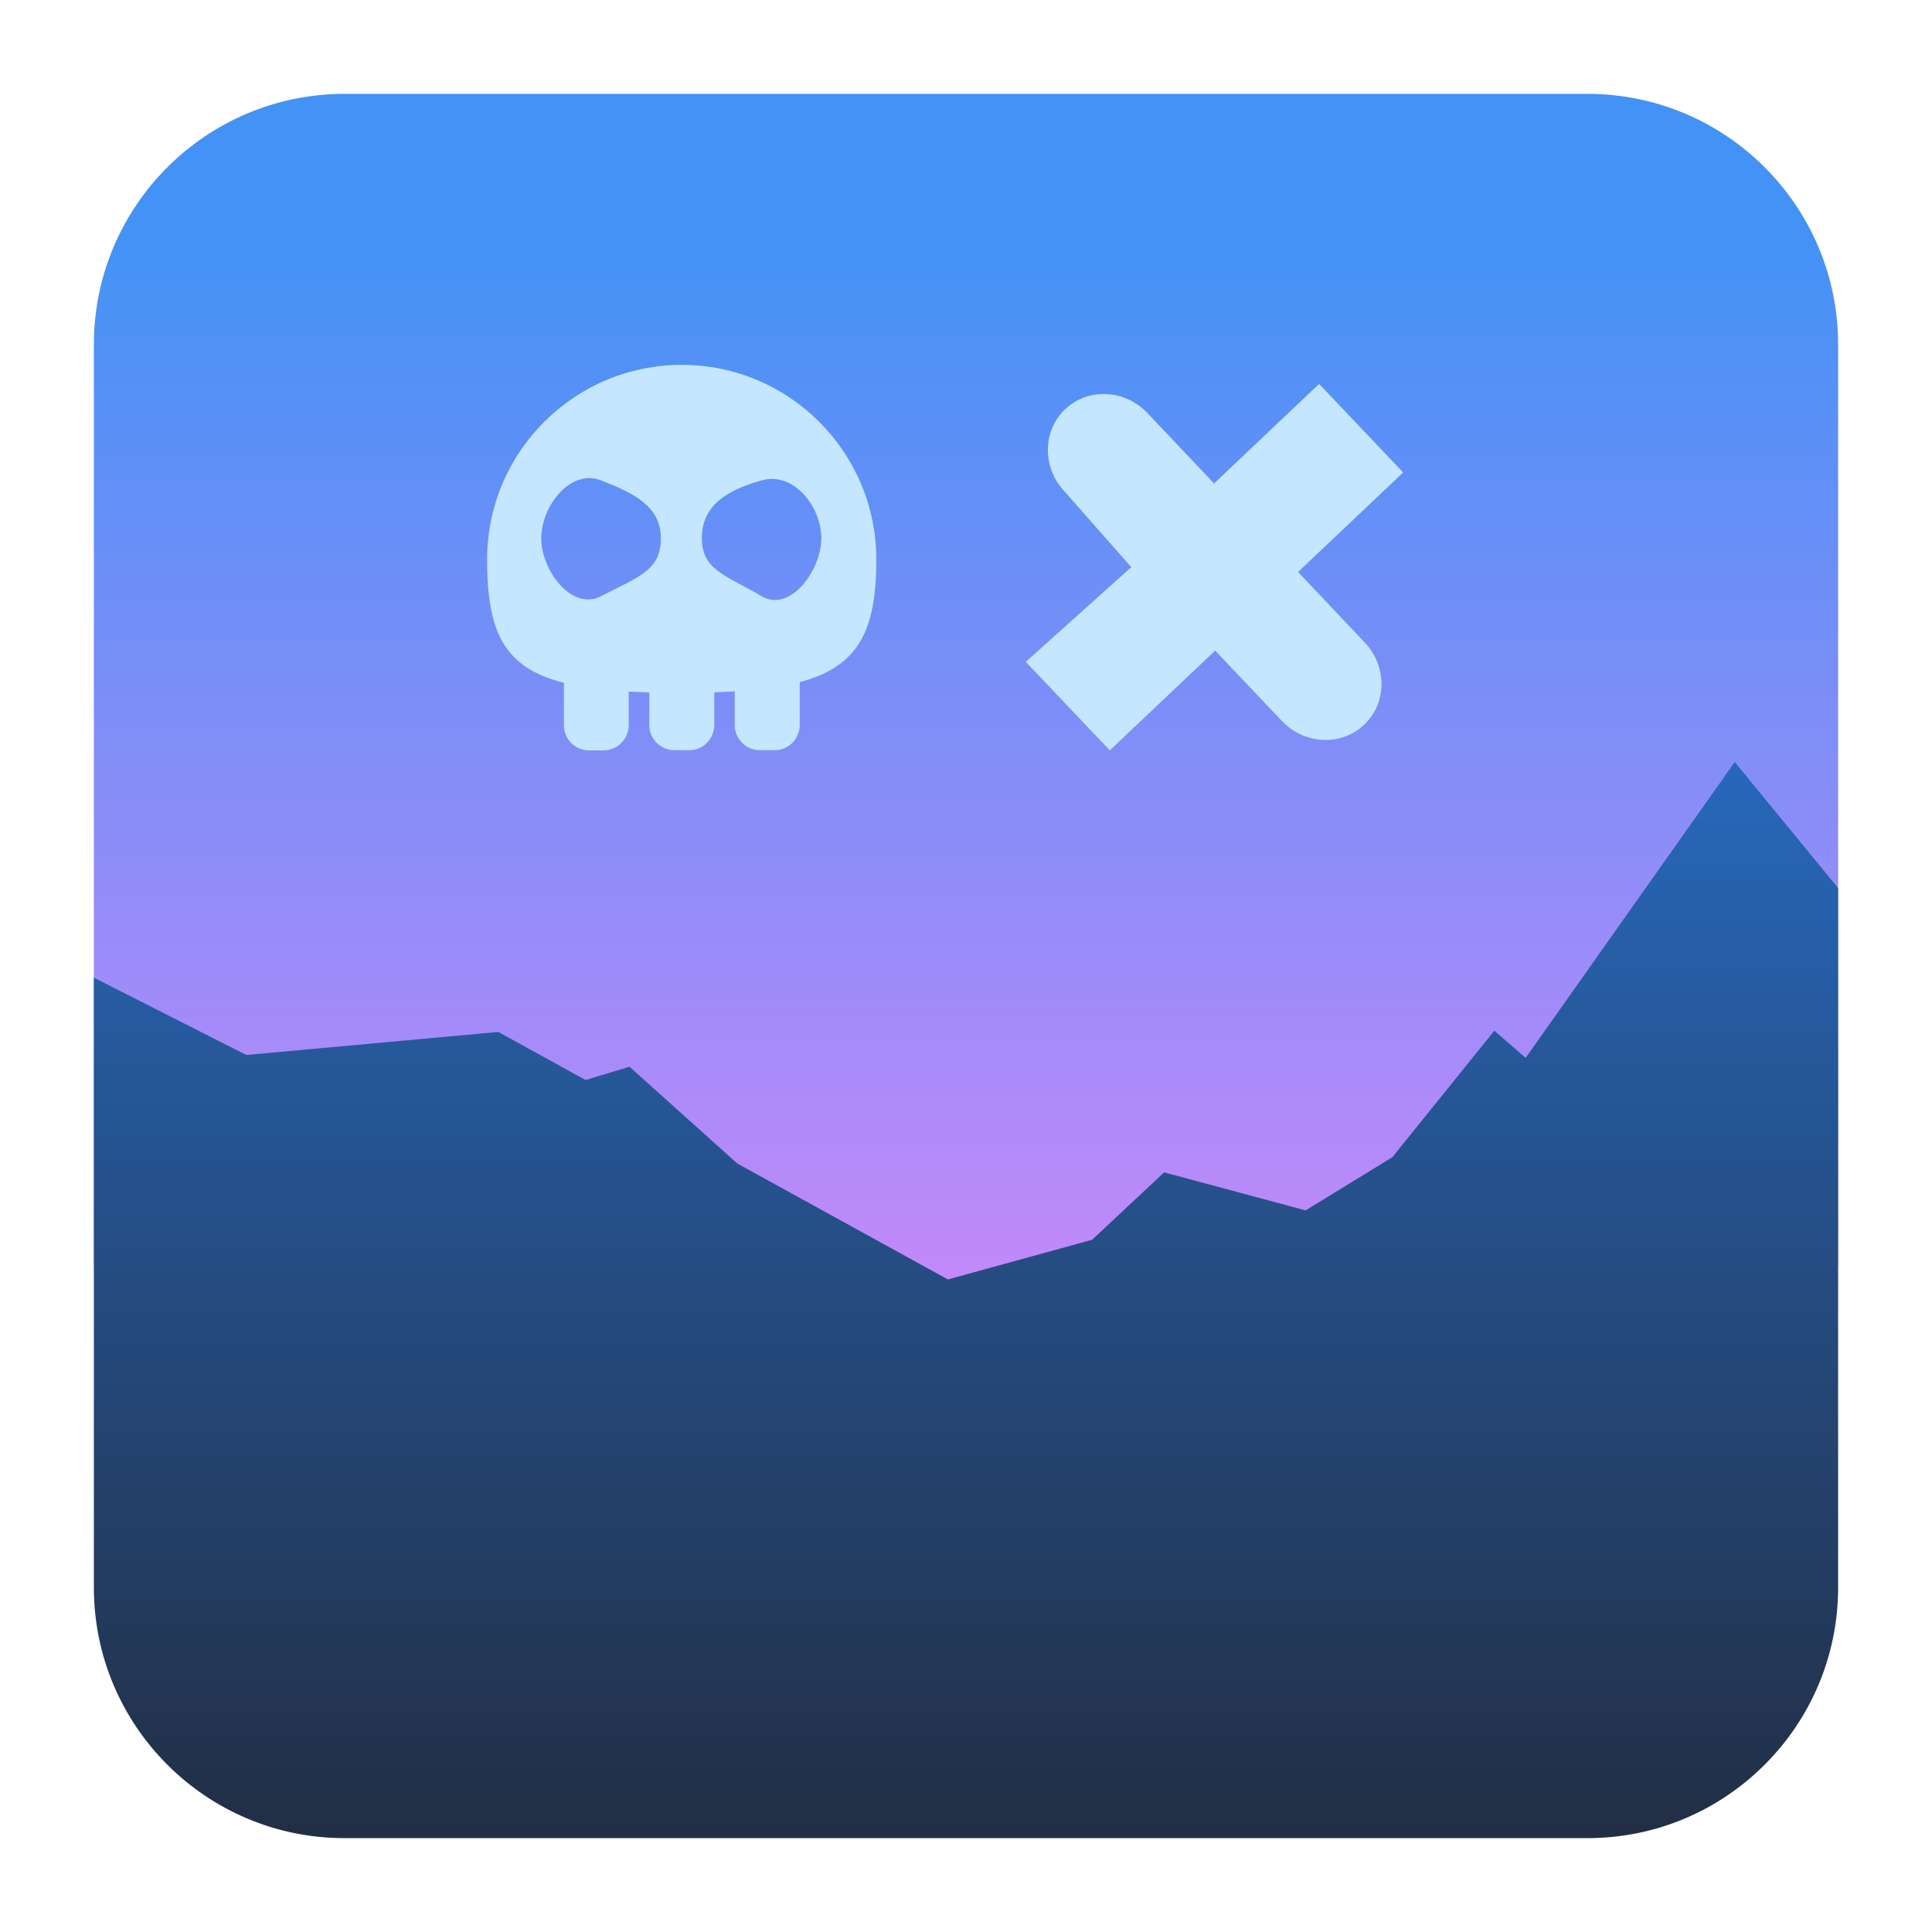 <svg clip-rule="evenodd" fill-rule="evenodd" stroke-linejoin="round" stroke-miterlimit="2" viewBox="0 0 48 48" xmlns="http://www.w3.org/2000/svg">
 <linearGradient id="a" x2="1" gradientTransform="matrix(-.06 -35.183 35.183 -.06 686.543 39.965)" gradientUnits="userSpaceOnUse">
  <stop stop-color="#f086fb" offset="0"/>
  <stop stop-color="#4392f6" offset="1"/>
 </linearGradient>
 <linearGradient id="b" x2="1" gradientTransform="matrix(0 -26.445 26.445 0 1525.95 45.709)" gradientUnits="userSpaceOnUse">
  <stop stop-color="#222e44" offset="0"/>
  <stop stop-color="#2767b9" offset="1"/>
 </linearGradient>
 <path d="m39.44 2.332c3.438 0 6.228 2.79 6.228 6.228v22.879c-.533.332-1.161.523-1.835.523h-39.666c-.674 0-1.302-.191-1.835-.523v-22.879c0-3.438 2.79-6.228 6.228-6.228z" fill="url(#a)"/>
 <path d="m14.997 18.643h-.366c-.345 0-.621-.282-.621-.627v-1.052c-1.483-.373-1.908-1.254-1.908-3.062 0-2.669 2.166-4.837 4.837-4.837 2.667 0 4.833 2.168 4.833 4.837 0 1.782-.451 2.659-1.903 3.045v1.065c0 .347-.28.627-.626.627h-.363c-.344 0-.626-.28-.626-.627v-.837c-.163.012-.331.017-.508.024v.817c0 .343-.28.623-.625.623h-.363c-.346 0-.626-.28-.626-.623v-.814c-.177-.006-.348-.011-.512-.02v.834c0 .345-.28.627-.623.627zm-.064-6.708c.821.32 1.486.643 1.486 1.442 0 .791-.538.944-1.486 1.436-.728.378-1.486-.645-1.486-1.436 0-.799.721-1.739 1.486-1.442zm3.99 0c.789-.225 1.483.643 1.483 1.442 0 .791-.779 1.855-1.483 1.436-.866-.513-1.486-.645-1.486-1.436 0-.799.579-1.185 1.486-1.442z" fill="#c4e6ff"/>
 <path d="m28.511 10.266 1.652 1.745 2.61-2.473 2.088 2.2-2.611 2.473 1.653 1.748c.564.592.558 1.512-.011 2.047-.569.54-1.486.496-2.046-.096l-1.655-1.746-2.619 2.479-2.087-2.2 2.621-2.352-1.654-1.877c-.564-.592-.555-1.51.011-2.047.569-.54 1.487-.496 2.048.099z" fill="#c4e6ff"/>
 <path d="m43.099 18.932 2.569 3.132v17.376c0 3.438-2.79 6.228-6.228 6.228h-30.88c-3.438 0-6.228-2.79-6.228-6.228v-15.15l3.788 1.921 6.259-.573 2.169 1.194 1.092-.329 2.679 2.405 5.231 2.879 3.585-.986 1.787-1.674 3.516.945 2.155-1.322 2.534-3.143.777.676z" fill="url(#b)"/>
</svg>
